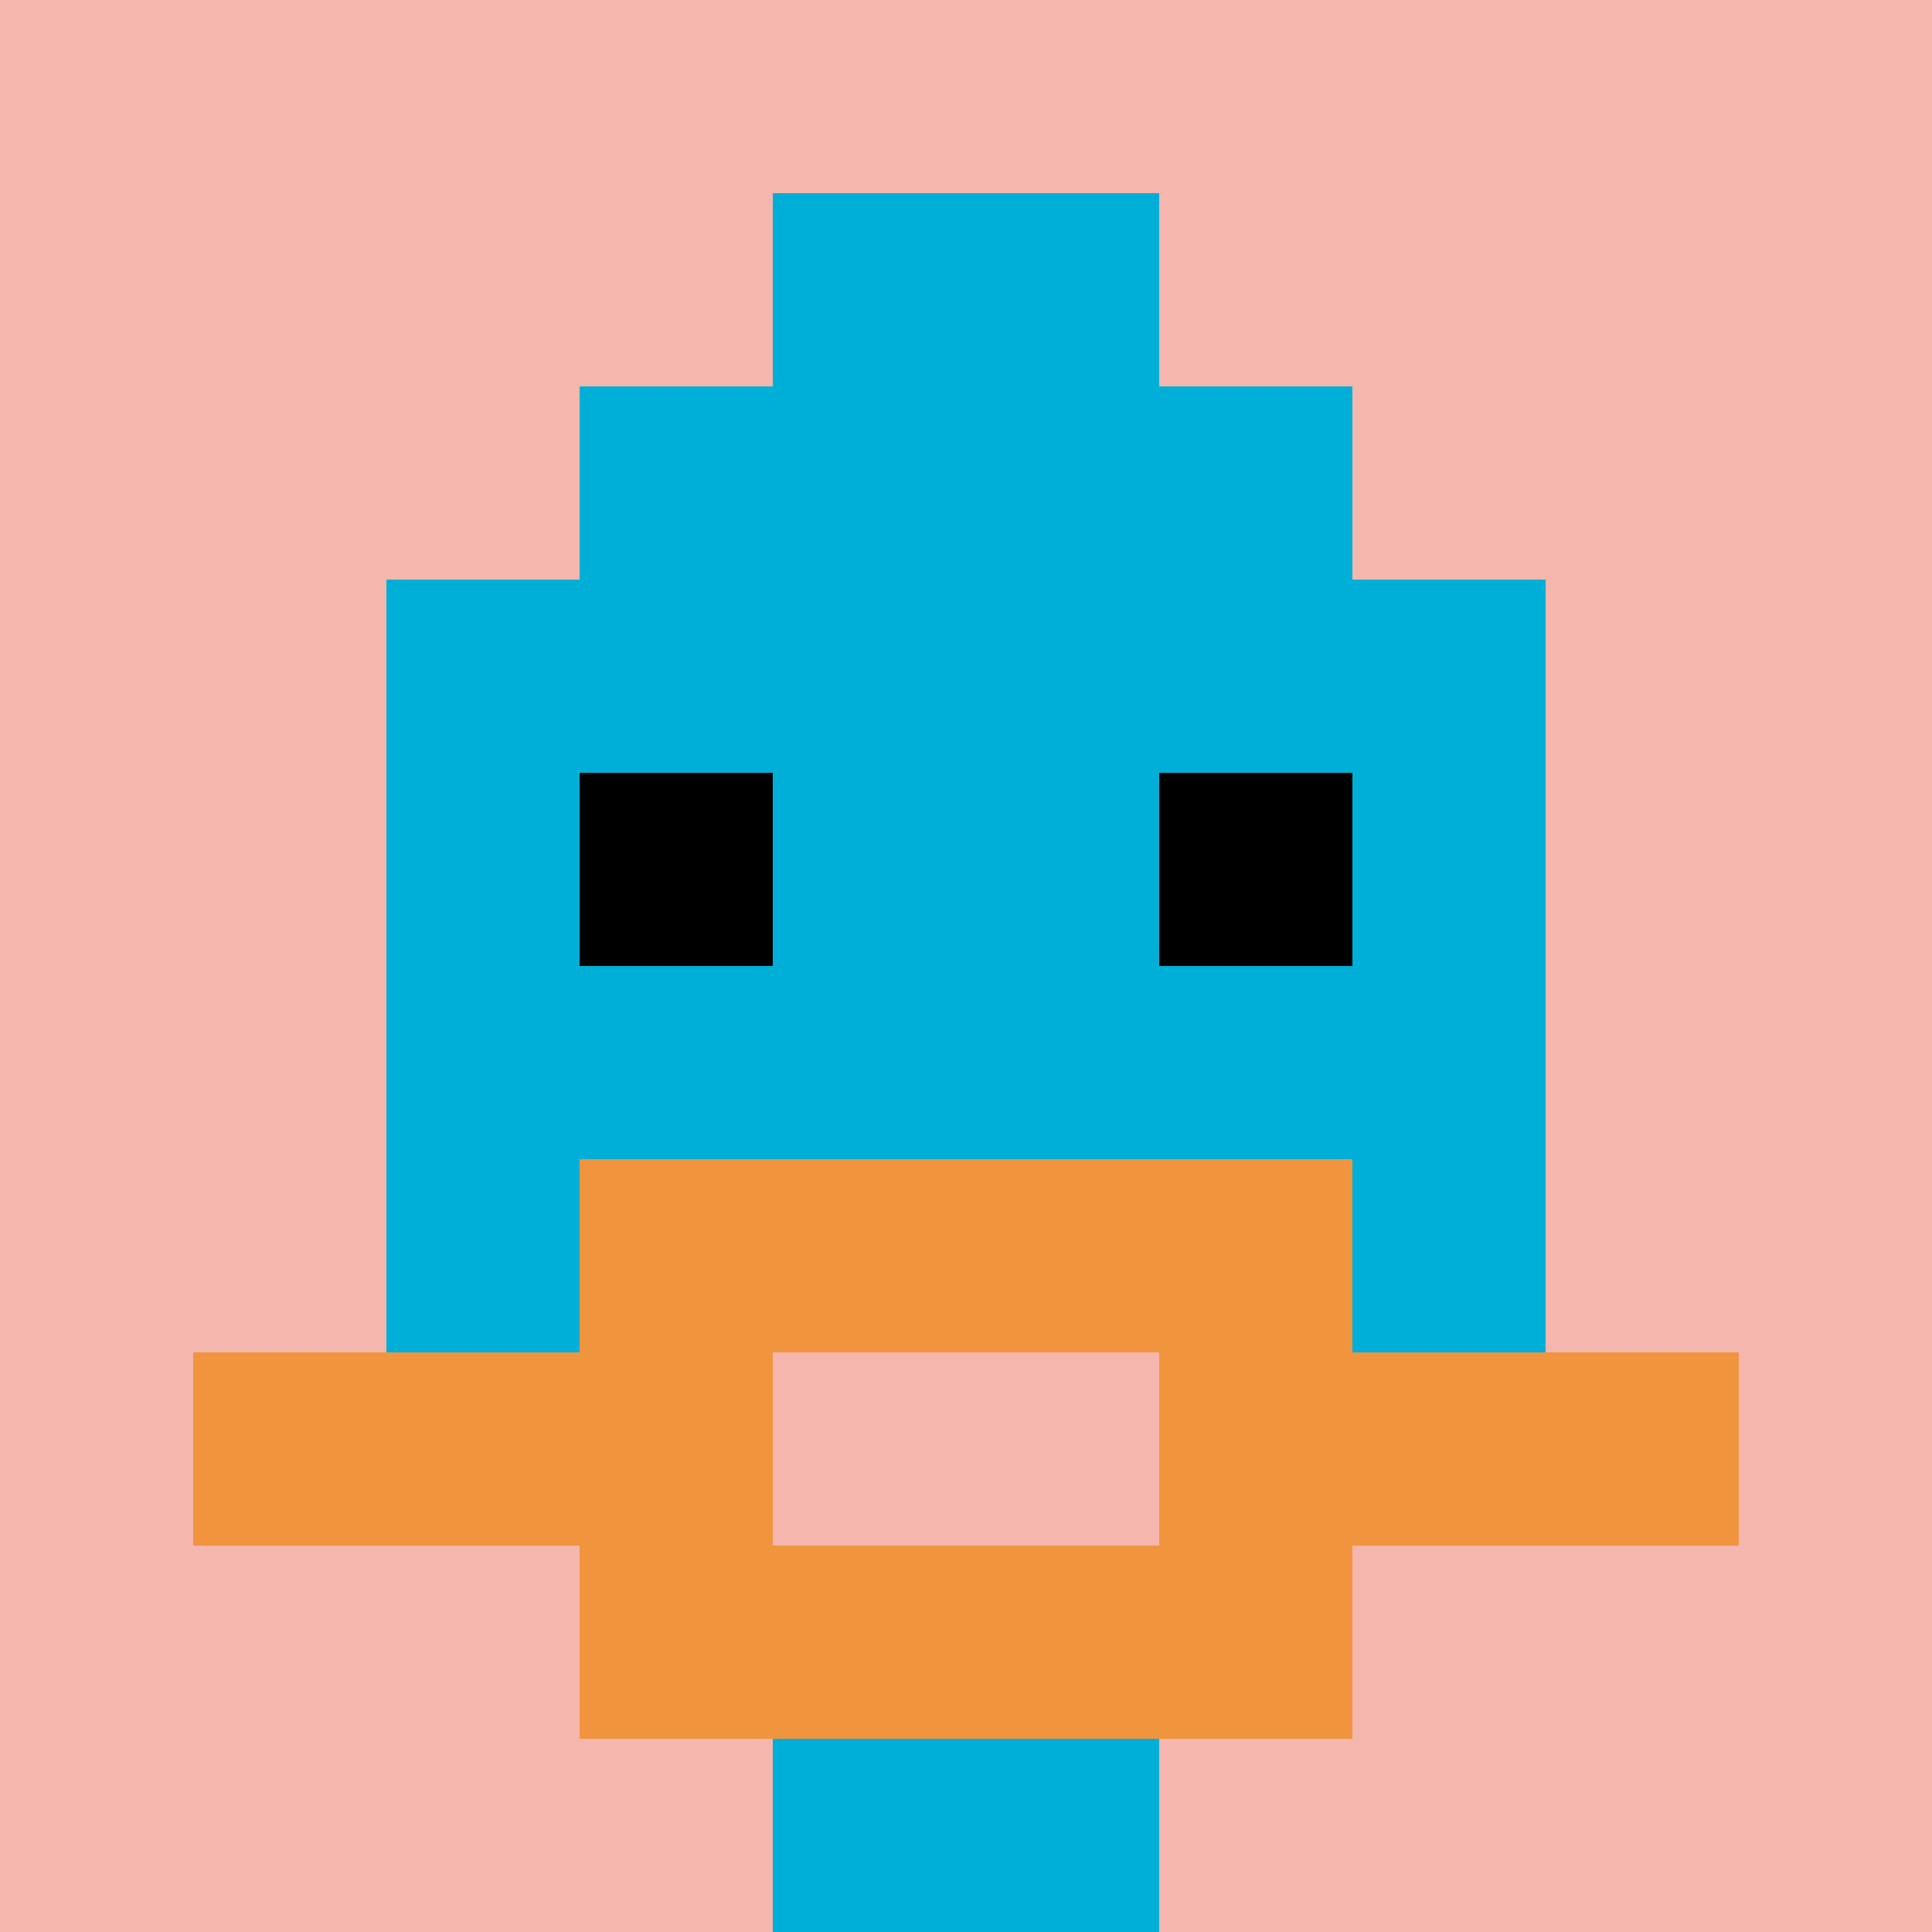 <svg xmlns="http://www.w3.org/2000/svg" version="1.1" width="694" height="694"><title>'goose-pfp-761673' by Dmitri Cherniak</title><desc>seed=761673
backgroundColor=#ffffff
padding=20
innerPadding=0
timeout=500
dimension=1
border=false
Save=function(){return n.handleSave()}
frame=3

Rendered at Sun Sep 15 2024 08:58:43 GMT-0600 (Central Standard Time)
Generated in &lt;1ms
</desc><defs></defs><rect width="100%" height="100%" fill="#ffffff"></rect><g><g id="0-0"><rect x="0" y="0" height="694" width="694" fill="#F4B6AD"></rect><g><rect id="0-0-3-2-4-7" x="208.2" y="138.8" width="277.6" height="485.8" fill="#00AFD7"></rect><rect id="0-0-2-3-6-5" x="138.8" y="208.2" width="416.4" height="347" fill="#00AFD7"></rect><rect id="0-0-4-8-2-2" x="277.6" y="555.2" width="138.8" height="138.8" fill="#00AFD7"></rect><rect id="0-0-1-7-8-1" x="69.4" y="485.8" width="555.2" height="69.4" fill="#F0943E"></rect><rect id="0-0-3-6-4-3" x="208.2" y="416.4" width="277.6" height="208.2" fill="#F0943E"></rect><rect id="0-0-4-7-2-1" x="277.6" y="485.8" width="138.8" height="69.4" fill="#F4B6AD"></rect><rect id="0-0-3-4-1-1" x="208.2" y="277.6" width="69.4" height="69.4" fill="#000000"></rect><rect id="0-0-6-4-1-1" x="416.4" y="277.6" width="69.4" height="69.4" fill="#000000"></rect><rect id="0-0-4-1-2-2" x="277.6" y="69.4" width="138.8" height="138.8" fill="#00AFD7"></rect></g><rect x="0" y="0" stroke="white" stroke-width="0" height="694" width="694" fill="none"></rect></g></g></svg>